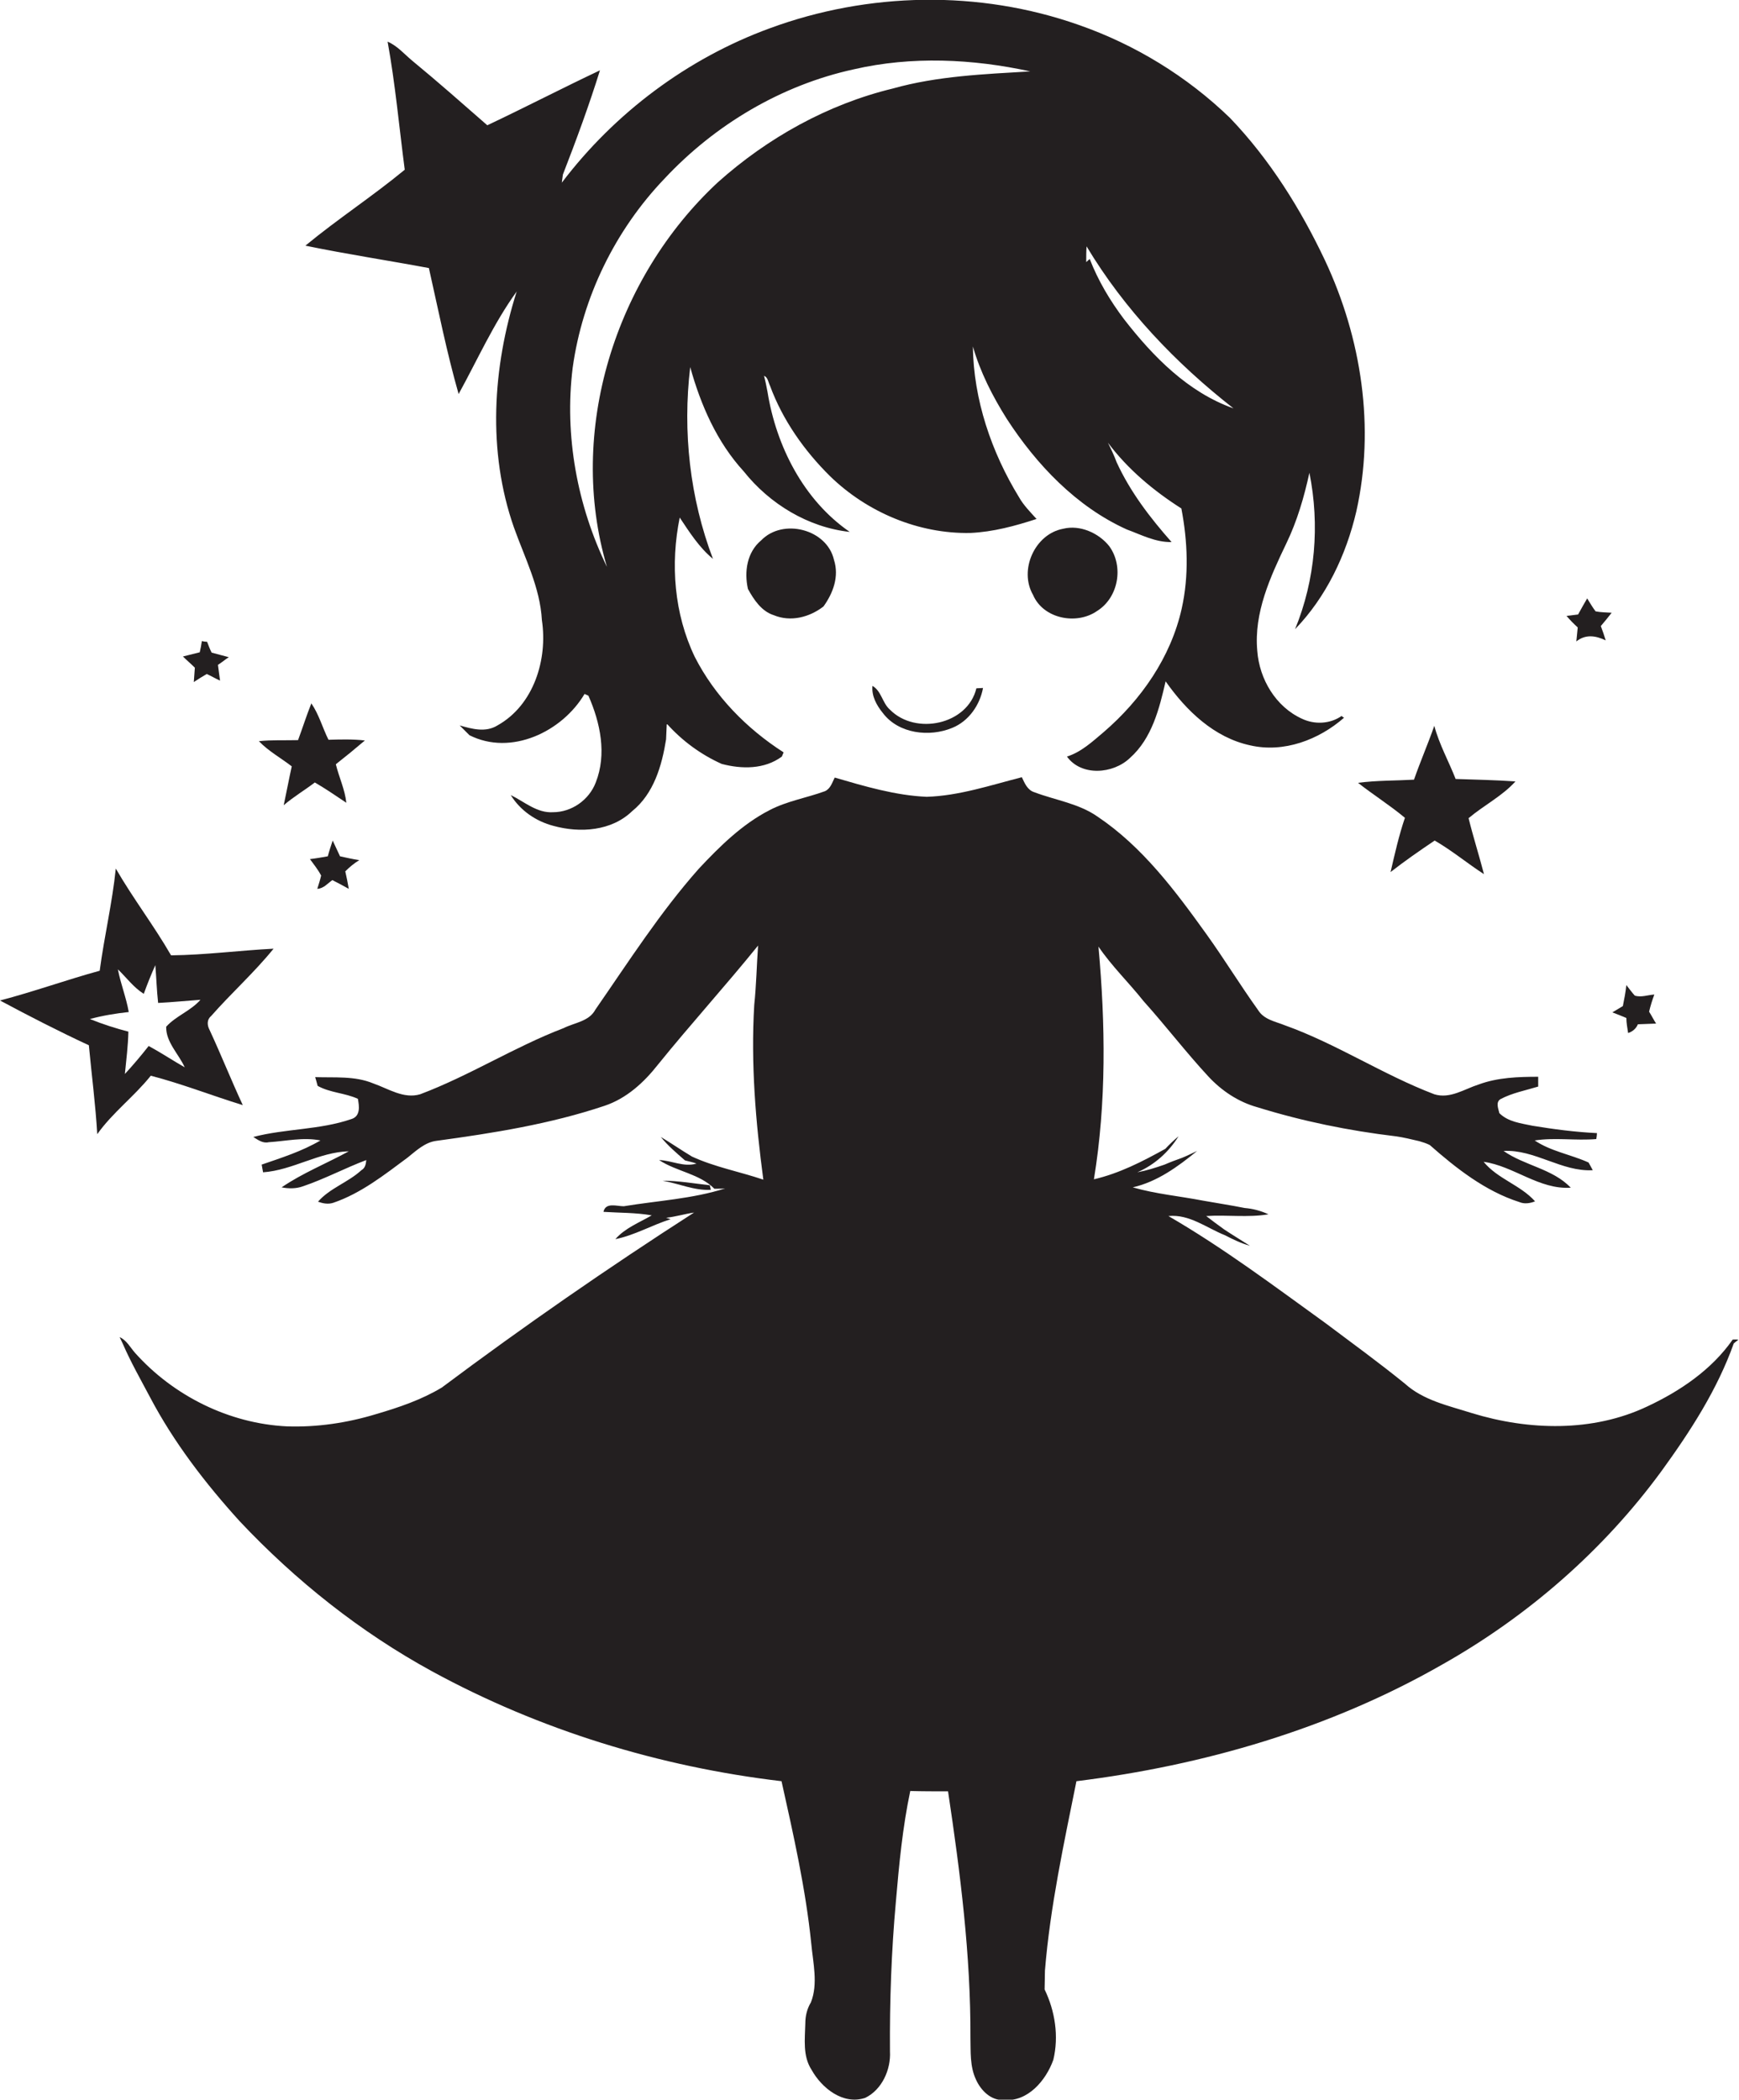 <?xml version="1.0" encoding="utf-8"?>
<!-- Generator: Adobe Illustrator 19.2.0, SVG Export Plug-In . SVG Version: 6.00 Build 0)  -->
<svg version="1.1" id="Layer_1" xmlns="http://www.w3.org/2000/svg" xmlns:xlink="http://www.w3.org/1999/xlink" x="0px" y="0px"
	 viewBox="0 0 497.1 600" enable-background="new 0 0 497.1 600" xml:space="preserve">
<g>
	<path fill="#231F20" d="M122.6,76.6c2.7,12,5.1,24.1,8.5,36c5.4-9.8,10-20.2,16.6-29.3c-6.9,21.7-8.4,45.7-0.8,67.4
		c3.1,8.7,7.5,17.2,8,26.5c1.7,11.2-2.3,24.3-12.7,30.1c-3.4,2.1-7.3,1-10.8,0c0.9,0.9,1.9,1.9,2.8,2.8c11.9,6,26.5-1,32.9-11.8
		c0.3,0.1,0.8,0.4,1.1,0.5c3.4,7.7,5.3,16.7,2.1,24.8c-1.9,5-6.9,8.5-12.2,8.5c-4.6,0.3-8.2-3-12.1-4.9c2.7,4.4,7.2,7.5,12.2,8.8
		c7.6,2.1,16.6,1.5,22.5-4.2c6.2-5,8.5-13,9.7-20.5c0.1-1.5,0.1-3,0.2-4.5c4.4,4.9,9.7,8.8,15.7,11.5c5.7,1.5,12.2,1.6,17.2-2.1
		c0.1-0.3,0.4-0.9,0.5-1.2c-10.6-6.8-19.7-16.1-25.4-27.3c-5.9-12.3-7-26.5-4.3-39.8c2.8,4.2,5.6,8.6,9.5,11.8
		c-6.6-17.4-8.7-36.3-6.5-54.8c3,10.8,7.6,21.4,15.3,29.8c7.4,9.3,18.4,16,30.3,17.3c-13.2-9.1-21-24.5-23.5-40
		c-0.3-1.6-0.6-3.1-1-4.6c1.1,0.4,1.2,1.8,1.7,2.8c3.6,9.8,9.8,18.6,17.2,25.9c10.6,10.3,25.3,16.5,40.1,16.2c6.5-0.3,12.8-2,18.9-4
		c-1.8-2-3.7-3.9-5-6.2c-7.9-12.9-13-27.9-13.2-43.1c2.1,7.3,5.6,14.2,9.7,20.7c8.5,13.1,19.9,25.1,34.3,31.6
		c4.1,1.5,8.2,3.7,12.8,3.6c-6.1-6.9-11.8-14.3-15.7-22.8c-0.7-1.9-1.6-3.8-2.5-5.6c5.7,7.6,13,13.7,21,18.8
		c1.8,9.4,2.2,19.2,0.1,28.6c-3.1,13.9-11.6,26.1-22.3,35.3c-3.2,2.7-6.4,5.7-10.5,7c4.1,5.7,13.2,5,18,0.4
		c6.3-5.6,8.4-14.1,10.2-21.9c5.9,8.4,13.9,16.1,24.2,18.3c9.6,2.2,19.6-1.6,26.8-7.9c-0.2-0.1-0.5-0.3-0.7-0.5
		c-3.3,2.3-7.7,2.5-11.3,0.8c-7.5-3.4-12.2-11.3-12.8-19.4c-1-10.9,3.7-21.1,8.3-30.7c3.1-6.4,5.1-13.3,6.6-20.2
		c3,14.9,1.7,30.6-4.1,44.7c8.9-9.2,14.6-21.2,17.5-33.6c5.4-24,1.5-49.5-8.9-71.7c-7-14.8-15.8-28.9-27.2-40.8
		c-12.3-11.9-27.2-21-43.3-26.6c-28.4-10-60.1-9.4-88.3,1c-23.5,8.6-44.3,24.2-59.4,44.1c0.1-0.8,0.2-1.5,0.3-2.3
		c3.8-9.8,7.5-19.8,10.6-29.8c-10.8,5.1-21.4,10.6-32.2,15.7c-7.1-6.2-14.1-12.4-21.4-18.4c-2.3-1.9-4.3-4.3-7.1-5.5
		c2.2,12.1,3.3,24.4,4.9,36.6c-9.2,7.6-19.2,14.1-28.4,21.7C98.9,72.6,110.8,74.4,122.6,76.6z M310.6,70.4
		c10.8,18,25.5,33.4,42,46.3c-13-4.6-23-14.8-31.3-25.5c-4-5.3-7.4-11-9.8-17.2l-1,0.9C310.5,73.3,310.5,71.9,310.6,70.4z
		 M163.7,105.1c2.8-20.2,12.2-39.4,26.3-54.1c14.4-15.4,33.4-26.7,54.1-31.2c16.5-3.8,33.9-3,50.4,0.6c-13.2,0.8-26.5,1.3-39.3,4.9
		c-18.6,4.5-35.8,14.1-50,26.8C175.8,79.4,162,123.3,173.5,162C165,144.5,161.3,124.5,163.7,105.1z"/>
	<path fill="#231F20" d="M317.1,156.1c-3-3.8-8.4-6.2-13.2-5c-8.1,1.5-12.7,11.8-8.6,18.9c2.9,6.8,12.4,8.7,18.3,4.6
		C319.7,170.8,321.3,161.9,317.1,156.1z"/>
	<path fill="#231F20" d="M217.6,154.4c-4.1,3.4-4.9,9-3.8,13.9c1.7,3.1,3.9,6.4,7.4,7.5c4.8,2,10.2,0.6,14.2-2.5
		c2.8-3.9,4.5-8.6,3-13.3C236.4,151.2,223.8,148,217.6,154.4z"/>
	<path fill="#231F20" d="M451,179.3c-0.1,1.3-0.3,2.7-0.4,4c2.6-2.1,5.5-1.7,8.4-0.3c-0.3-1-1-3.1-1.4-4.1c1.1-1.3,2.1-2.5,3.1-3.8
		c-1.5-0.1-3.1-0.1-4.6-0.4c-0.9-1.2-1.6-2.4-2.4-3.7c-0.9,1.5-1.7,3-2.6,4.6c-0.8,0.1-2.5,0.3-3.3,0.4
		C448.8,177.2,449.9,178.3,451,179.3z"/>
	<path fill="#231F20" d="M55.4,194.9c1.2-0.8,2.5-1.6,3.7-2.3c1.3,0.6,2.5,1.3,3.8,1.9c-0.2-1.5-0.4-3-0.6-4.5
		c0.8-0.5,2.3-1.7,3.1-2.2c-1.6-0.4-3.3-0.9-4.9-1.3c-0.5-1-0.9-2-1.3-3.1c-0.4,0-1.1-0.1-1.5-0.2c-0.1,0.8-0.4,2.4-0.6,3.2
		c-1.6,0.4-3.2,0.8-4.8,1.2c1.1,1.1,2.3,2.1,3.4,3.2C55.6,192.2,55.5,193.6,55.4,194.9z"/>
	<path fill="#231F20" d="M254.4,202.8c-2.2-1.9-2.4-5.3-5-6.8c-0.3,2.9,1.2,5.6,3,7.8c4.5,5.9,13.3,6.9,19.8,4.2
		c4.7-1.9,7.9-6.5,8.8-11.4c-0.5,0-1.4,0.1-1.9,0.1C276.6,207.1,261.7,210.2,254.4,202.8z"/>
	<path fill="#231F20" d="M81.1,230.1c2.8-2.4,6-4.3,8.9-6.5c3.1,1.8,6,3.8,9,5.8c-0.4-3.8-2.1-7.3-3-11c2.8-2.2,5.6-4.5,8.3-6.8
		c-3.5-0.4-6.9-0.3-10.4-0.2c-1.7-3.4-2.7-7.2-4.9-10.4c-1.4,3.5-2.5,7-3.8,10.5c-3.7,0.1-7.5-0.1-11.2,0.3c2.8,2.9,6.3,4.8,9.4,7.2
		C82.6,222.6,81.9,226.4,81.1,230.1z"/>
	<path fill="#231F20" d="M401.6,233.7c-1.7,5-2.9,10.3-4.1,15.5c4.1-3.2,8.3-6.1,12.6-9c4.9,2.8,9.3,6.5,14.1,9.6
		c-1.4-5.4-3.1-10.7-4.4-16c4.4-3.7,9.6-6.3,13.4-10.5c-5.7-0.4-11.4-0.5-17.1-0.7c-2-5.1-4.7-9.9-6.1-15.2
		c-1.8,5.2-4,10.2-5.8,15.4c-5.3,0.3-10.7,0.2-16,0.9C392.5,227.1,397.3,230.1,401.6,233.7z"/>
	<path fill="#231F20" d="M495.3,382.8c-6,8.6-15,14.7-24.4,19.1c-15.6,7.4-33.9,6.9-50.2,1.9c-6.6-2.1-13.8-3.6-19.1-8.4
		c-7.4-6-15.1-11.6-22.7-17.3c-14.7-10.6-29.2-21.5-44.9-30.6c6-0.6,10.9,3.4,16.2,5.5c2.3,1.2,4.6,2.3,7.1,3
		c-2.5-1.6-5-3.1-7.4-4.7c-1.7-1.2-3.4-2.5-5.1-3.8c5.9-0.4,11.9,0.5,17.8-0.5c-2.2-1-4.4-1.6-6.8-1.8c-4-0.8-8-1.4-11.9-2.1
		c-6.7-1.3-13.5-1.9-20.1-3.8c7-1.6,12.9-5.9,18.4-10.4c-1.5,0.7-2.9,1.4-4.4,2c-1.7,0.6-3.3,1.2-4.9,1.9c-2.6,0.9-5.1,1.7-7.8,2.2
		c4.9-2.1,9-5.8,11.8-10.3c-1.3,1.1-2.6,2.3-3.8,3.6c-6.5,3.6-13.1,7-20.4,8.7c3.6-22,3.3-44.4,1.3-66.5c3.8,5.6,8.7,10.3,12.9,15.6
		c6.3,7,12.1,14.6,18.5,21.5c3.8,4.1,8.6,7.3,14,8.8c12.9,4,26.1,6.7,39.5,8.3c2.3,0.3,4.6,0.9,6.8,1.4c1,0.3,2,0.6,3,1.1
		c7.6,6.7,15.9,13.2,25.6,16.3c1.4,0.6,3,0.4,4.5-0.2c-4.2-4.7-10.7-6.4-14.7-11.3c8.6,1.2,15.9,8,24.9,7.4
		c-5.1-5.4-13.2-6.3-19.2-10.5c8.9-0.5,16.6,6,25.5,5.5c-0.3-0.5-0.9-1.7-1.2-2.2c-5.1-2.3-10.8-3.2-15.4-6.3
		c5.8-0.9,11.7,0.1,17.6-0.4c0.1-0.4,0.2-1.3,0.2-1.7c-6.2-0.3-12.3-1.1-18.4-2.1c-3.3-0.7-7-1.1-9.5-3.6c-0.3-1.3-1.1-3.1,0.3-4
		c3.4-1.8,7.2-2.5,10.8-3.6c0-0.9,0-1.9,0-2.8c-5.7,0-11.6,0.2-17,2.2c-4.1,1.3-8.2,4.2-12.7,2.8c-14.7-5.6-27.9-14.4-42.7-19.7
		c-2.7-1.1-6-1.6-7.7-4.4c-5.1-7.1-9.6-14.5-14.7-21.6c-8.9-12.4-18.3-25-31.1-33.6c-5.4-3.8-12-4.7-18.1-7c-2-0.6-2.8-2.6-3.6-4.3
		c-9,2.3-17.9,5.3-27.2,5.6c-9-0.4-17.7-3-26.3-5.5c-0.7,1.4-1.2,3.2-2.8,3.9c-5.2,1.9-10.8,2.8-15.8,5.4
		c-7.8,4-14.2,10.3-20.2,16.7c-11.1,12.5-20.1,26.6-29.6,40.3c-1.8,3.4-5.9,3.7-9.1,5.3c-14.1,5.4-26.9,13.6-41,18.9
		c-4.7,1.4-9.1-1.6-13.4-3.1c-5.3-2.2-11-1.6-16.6-1.8c0.2,0.6,0.5,1.8,0.7,2.5c3.6,2,7.8,2,11.5,3.7c0.4,2.1,0.8,5-1.9,5.8
		c-9,3.1-18.8,2.7-28,5.1c1.3,0.8,2.7,1.9,4.4,1.5c4.9-0.3,9.9-1.5,14.8-0.5c-5.3,3.1-11,4.9-16.8,6.9c0.1,0.6,0.3,1.7,0.4,2.2
		c8.5-0.6,16-5.8,24.5-6c-6.4,3.5-13.2,6.2-19.2,10.3c2,0.4,4.2,0.4,6.1-0.3c6.2-2.1,12-5.2,18.1-7.5c-0.1,1.1-0.3,2.3-1.4,2.9
		c-3.8,3.5-9,5.1-12.4,9c1.4,0.5,2.9,0.8,4.4,0.3c7.9-2.7,14.6-8,21.2-12.9c2.5-2,5-4.4,8.3-4.8c16.2-2.2,32.5-4.8,48-10
		c6.3-2.1,11.3-6.7,15.3-11.8c9.3-11.5,19.3-22.5,28.6-34c-0.4,5.6-0.5,11.3-1.1,17c-1,16.7,0.4,33.4,2.6,49.9
		c-6.8-2.3-13.9-3.6-20.4-6.6c-3-1.8-5.9-3.8-8.9-5.6c2,2.5,4.5,4.6,6.9,6.7c1.1,0.3,2.2,0.5,3.3,0.9c-3.7,1.1-7.1-0.9-10.7-1
		c5,3.3,11.6,3.9,15.8,8.2c0.8,0,2.3,0,3.1-0.1c-9.4,3-19.3,3.5-29,5.1c-2,0-5.2-1.2-5.8,1.6c4.6,0.3,9.2,0.2,13.8,1
		c-3.6,2.1-7.6,3.6-10.4,6.8c5.5-1.1,10.4-4,15.8-5.7l-1.3-0.4c2.7-0.3,5.3-1.1,8-1.5c-24.6,15.8-48.7,32.5-72.1,50
		c-5.8,3.5-12.3,5.7-18.8,7.6c-8.2,2.5-16.9,3.8-25.5,3.5c-16.5-0.8-32.4-8.7-43.4-21c-1.4-1.6-2.4-3.6-4.4-4.5
		c0.2,0.5,0.7,1.4,0.9,1.9c2.3,5.3,5.1,10.2,7.8,15.3c6.8,12.9,15.8,24.6,25.6,35.4c16,17,34.5,31.7,55,42.9
		c30.8,16.8,65.1,27.3,99.9,31.4c3.4,15.3,6.9,30.7,8.5,46.4c0.5,5.5,2,11.5-0.1,16.8c-1.1,1.8-1.6,3.9-1.6,6
		c-0.1,4.5-0.8,9.3,1.8,13.3c2.9,5.2,9,10.1,15.3,8c4.8-2.3,7.4-8.1,7.1-13.3c-0.1-14.3,0.4-28.6,1.7-42.9
		c0.9-10.5,1.9-21.1,4.1-31.5c3.6,0.1,7.2,0.1,10.8,0.1c3.5,23.3,6.5,46.8,6.4,70.4c0.1,4-0.2,8.2,1.6,12c1.4,3.1,4.3,6,7.9,5.8
		c6.9,0.6,12.1-5.6,14.2-11.5c1.6-6.7,0.5-13.9-2.5-20.1c0-1.8,0.1-3.6,0.1-5.4c1.5-18.3,5.4-36.2,9-54.1
		c36.4-4.5,72.5-15,104.5-33.3c24.5-13.8,46.2-32.7,62.8-55.4c8.2-11.3,15.9-23.2,20.6-36.4c0.3-0.3,1-0.8,1.3-1
		C496.6,382.7,495.8,382.8,495.3,382.8z"/>
	<path fill="#231F20" d="M97.2,244.7c-0.7-1.5-1.4-3-2.1-4.5c-0.5,1.5-1,3-1.4,4.5c-1.7,0.3-3.4,0.6-5.1,0.8c1.1,1.5,2.3,3,3.2,4.7
		c-0.3,1.3-0.7,2.5-1.1,3.8c1.8-0.1,2.9-1.5,4.3-2.5c1.6,0.8,3.1,1.6,4.7,2.5c-0.3-1.7-0.6-3.3-1-5c1.2-1.2,2.5-2.3,4-3.2
		C100.8,245.5,99,245.1,97.2,244.7z"/>
	<path fill="#231F20" d="M43.1,307.4c8.9,2.3,17.5,5.7,26.3,8.4c-3.3-7.1-6.2-14.4-9.5-21.5c-0.7-1.3-0.8-2.9,0.4-3.9
		c5.8-6.6,12.4-12.5,17.9-19.3c-9.8,0.5-19.5,1.8-29.3,1.9c-4.9-8.5-10.9-16.3-15.8-24.8c-1,9.8-3.3,19.4-4.6,29.2
		C19,280,9.6,283.4,0,285.9c8.4,4.5,16.8,8.8,25.4,12.8c0.8,8.5,1.9,16.9,2.4,25.4C32.2,317.9,38.4,313.3,43.1,307.4z M25.7,291.2
		c3.7-1,7.4-1.6,11.1-2c-0.7-4.1-2.3-8-3.1-12.2c2.5,2.4,4.5,5.2,7.4,7c1-2.8,2.1-5.5,3.3-8.2c0.3,3.6,0.4,7.2,0.8,10.8
		c4-0.2,8-0.6,12.1-0.9c-2.8,3.2-7,4.6-9.8,7.7c-0.1,4.4,3.6,7.8,5.3,11.6c-3.5-2-6.8-4.2-10.3-6.1c-2.2,2.8-4.4,5.4-6.8,8
		c0.4-4,0.9-8,1-12.1C33.2,293.9,29.4,292.7,25.7,291.2z"/>
	<path fill="#231F20" d="M465.4,295.2c1.3-0.4,2.3-1.3,2.8-2.5c1.7-0.1,3.5-0.1,5.2-0.2c-0.7-1.1-1.3-2.3-2-3.4
		c0.4-1.7,0.9-3.3,1.5-4.9c-1.8,0.1-3.8,0.9-5.6,0.3c-0.9-1-1.6-2-2.4-3c-0.2,2-0.6,4-1,6c-1,0.6-2,1.2-3,1.8c1.3,0.5,2.6,1,4,1.6
		C464.9,292.3,465.2,293.8,465.4,295.2z"/>
	<path fill="#231F20" d="M202.9,338.7c-4.5-0.5-9-1.3-13.5-1.3c4.6,0.8,9.2,2.9,13.8,2.6C203.1,339.7,203,339,202.9,338.7z"/>
</g>
</svg>
